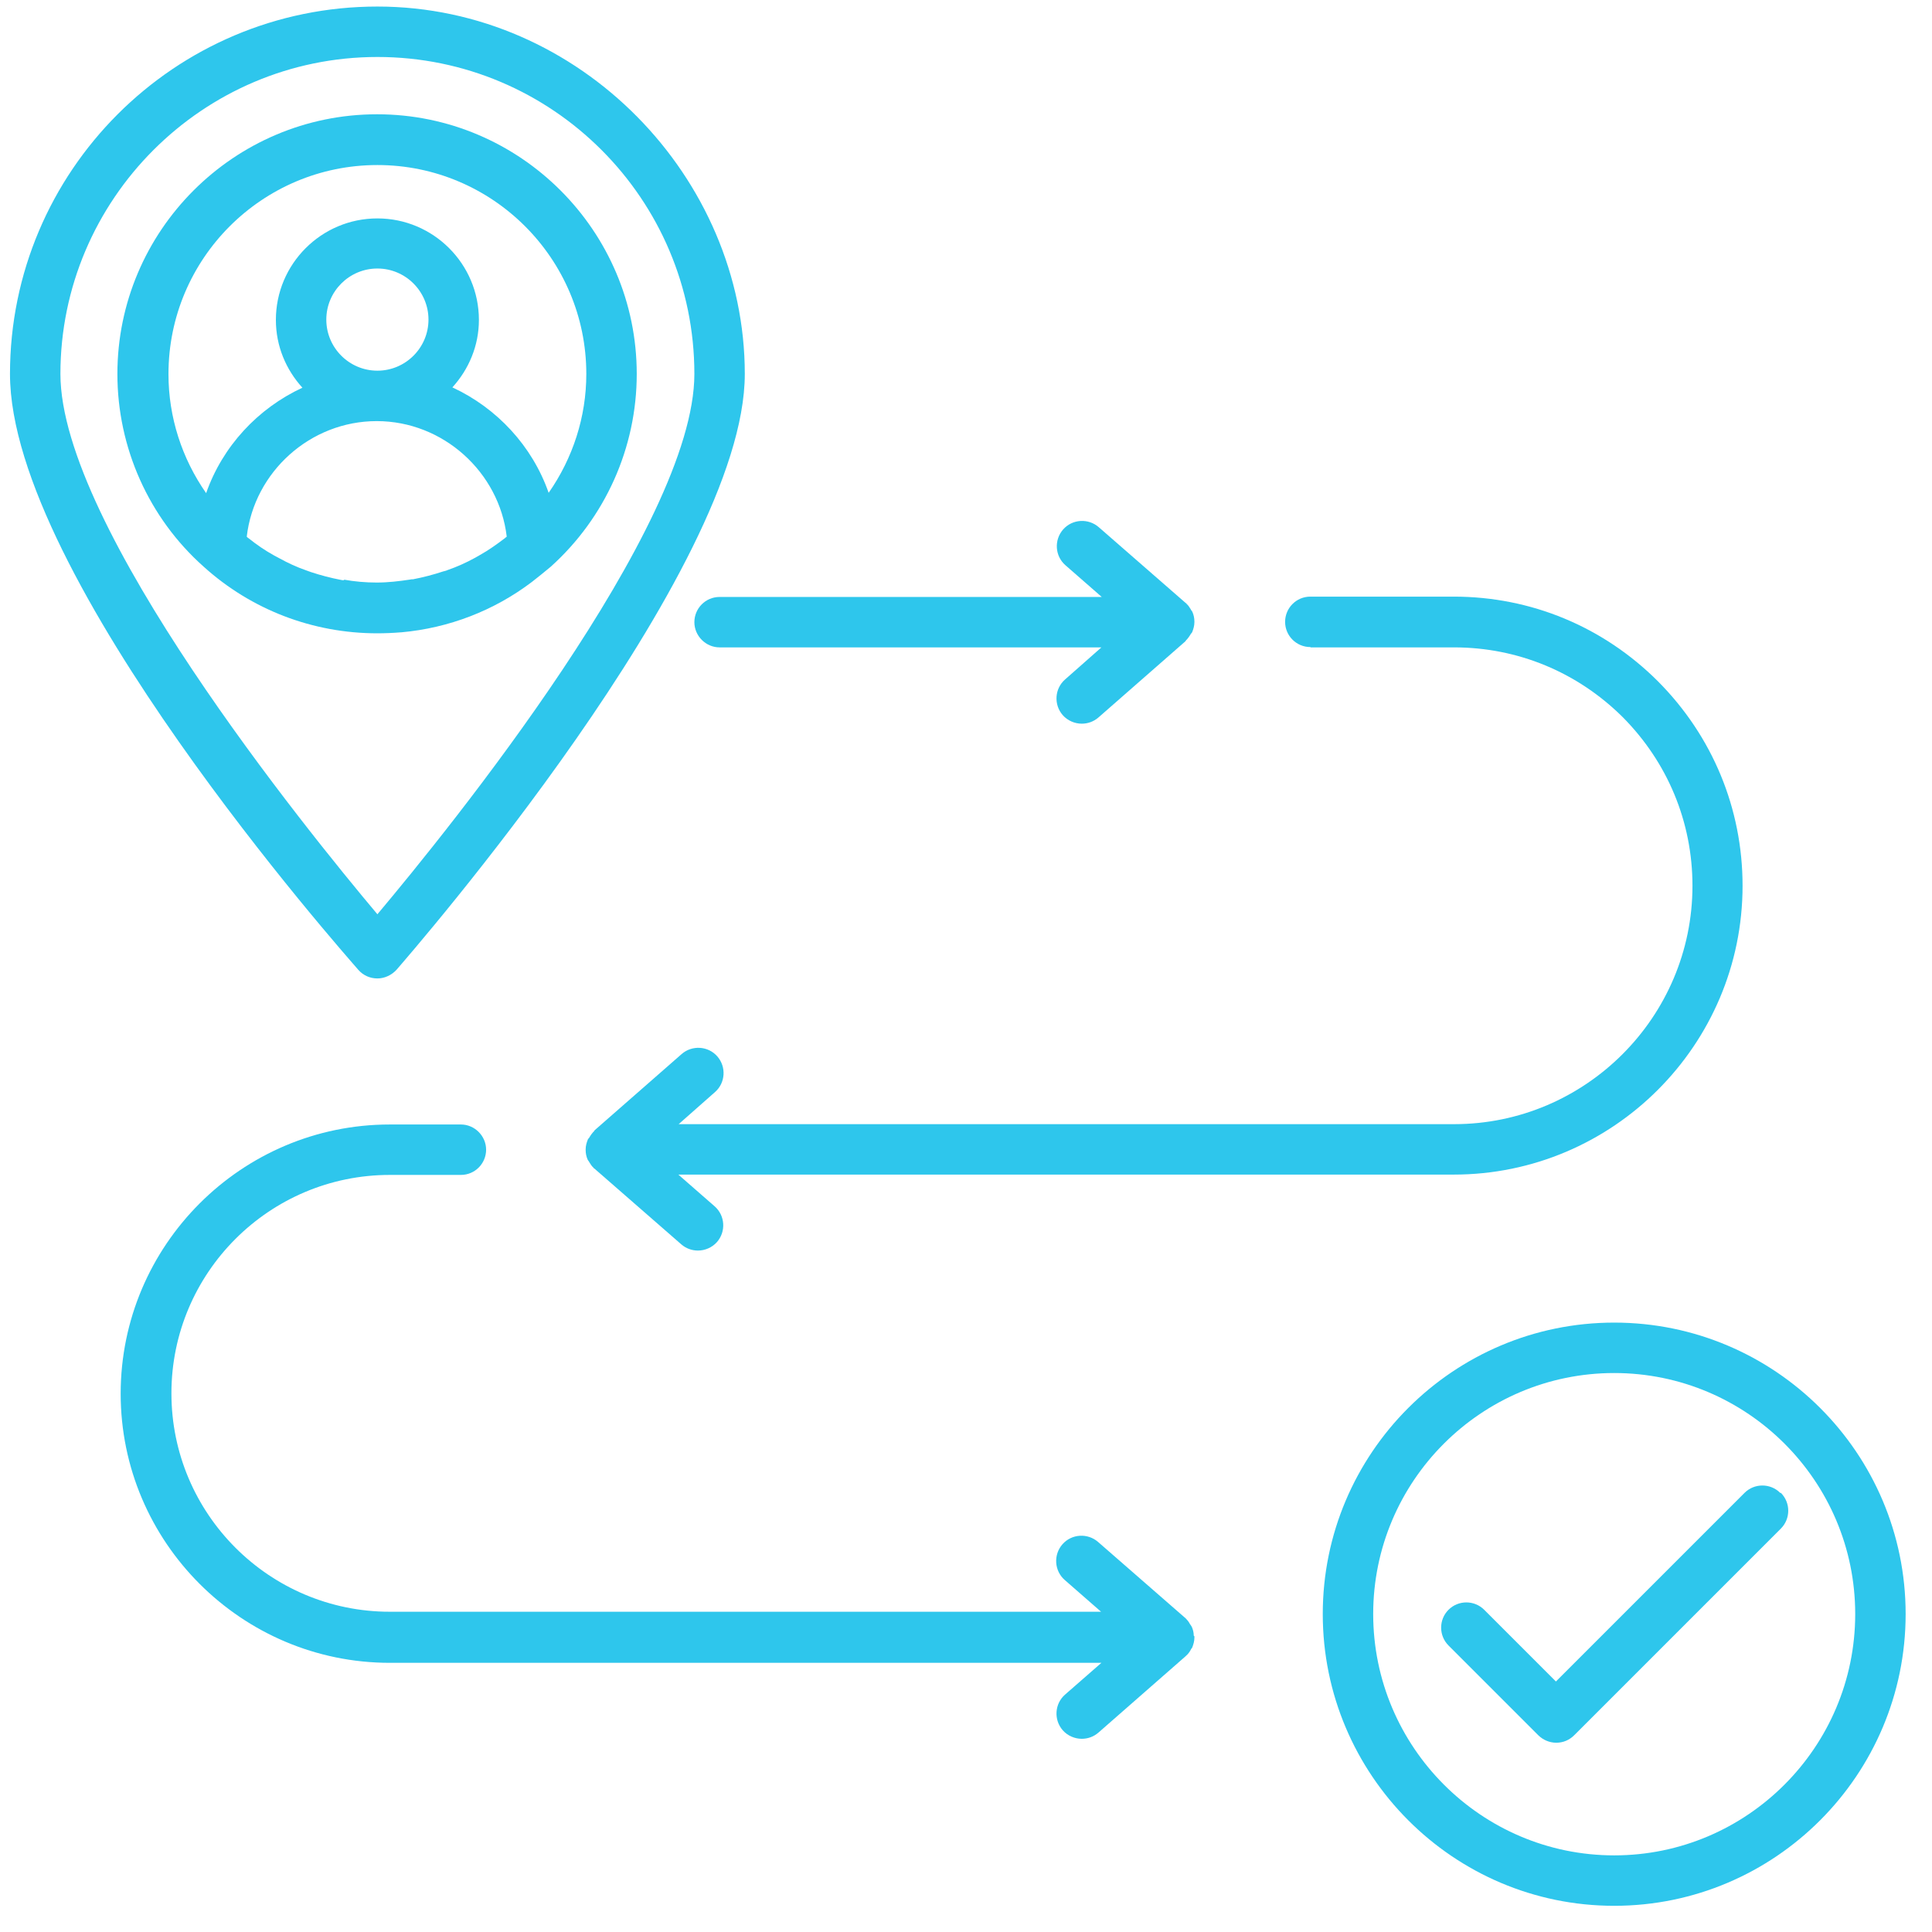 <svg width="59" height="59" viewBox="0 0 59 59" fill="none" xmlns="http://www.w3.org/2000/svg">
<g clip-path="url(#clip0_35_316)">
<path d="M11.525 29.88C11.745 29.88 11.955 29.78 12.105 29.62C12.535 29.12 22.745 17.41 22.745 11.42C22.745 5.43 17.715 0.2 11.525 0.2C5.335 0.2 0.305 5.23 0.305 11.42C0.305 17.61 10.515 29.12 10.945 29.62C11.095 29.79 11.305 29.88 11.525 29.88ZM11.525 1.74C16.865 1.74 21.205 6.08 21.205 11.42C21.205 16.08 13.695 25.34 11.525 27.92C9.355 25.34 1.845 16.08 1.845 11.42C1.845 6.09 6.195 1.74 11.525 1.74Z" fill="#2EC6EC"/>
<path d="M49.295 40.39C44.385 40.39 40.395 44.38 40.395 49.29C40.395 54.2 44.385 58.2 49.295 58.2C54.205 58.2 58.195 54.2 58.195 49.29C58.195 44.38 54.205 40.39 49.295 40.39ZM49.295 56.66C45.235 56.66 41.935 53.35 41.935 49.29C41.935 45.23 45.235 41.93 49.295 41.93C53.355 41.93 56.655 45.23 56.655 49.29C56.655 53.35 53.355 56.66 49.295 56.66Z" fill="#2EC6EC"/>
<path d="M40.025 19.77H44.405C46.355 19.77 48.175 20.53 49.555 21.9C50.925 23.28 51.685 25.1 51.685 27.05C51.685 31.06 48.415 34.33 44.405 34.33H20.725L21.835 33.35C22.155 33.07 22.185 32.58 21.905 32.26C21.625 31.94 21.135 31.91 20.815 32.19L18.155 34.52C18.155 34.52 18.155 34.53 18.145 34.54C18.085 34.6 18.035 34.67 17.995 34.74C17.985 34.76 17.965 34.77 17.955 34.79C17.915 34.89 17.885 34.99 17.885 35.1C17.885 35.1 17.885 35.11 17.885 35.12C17.885 35.22 17.905 35.32 17.945 35.41C17.955 35.44 17.985 35.46 17.995 35.49C18.035 35.55 18.065 35.61 18.125 35.66C18.125 35.66 18.125 35.68 18.145 35.68L20.805 38C20.955 38.13 21.135 38.19 21.315 38.19C21.525 38.19 21.745 38.1 21.895 37.93C22.175 37.61 22.145 37.12 21.825 36.84L20.715 35.87H44.395C49.255 35.87 53.215 31.91 53.215 27.05C53.215 24.69 52.295 22.48 50.635 20.81C48.965 19.14 46.755 18.22 44.395 18.22H40.015C39.585 18.22 39.245 18.57 39.245 18.99C39.245 19.42 39.595 19.76 40.015 19.76L40.025 19.77Z" fill="#2EC6EC"/>
<path d="M33.635 18.23H21.975C21.545 18.23 21.205 18.58 21.205 19C21.205 19.42 21.555 19.77 21.975 19.77H33.635L32.525 20.75C32.205 21.03 32.175 21.52 32.455 21.84C32.605 22.01 32.825 22.1 33.035 22.1C33.215 22.1 33.395 22.04 33.545 21.91L36.205 19.58C36.205 19.58 36.205 19.57 36.215 19.56C36.275 19.5 36.325 19.43 36.365 19.36C36.375 19.34 36.395 19.33 36.405 19.31C36.445 19.21 36.475 19.11 36.475 19V18.98C36.475 18.88 36.455 18.78 36.415 18.69C36.405 18.66 36.375 18.64 36.365 18.61C36.325 18.55 36.295 18.49 36.235 18.44C36.235 18.44 36.235 18.42 36.215 18.42L33.555 16.1C33.235 15.82 32.745 15.85 32.465 16.17C32.185 16.49 32.215 16.98 32.535 17.26L33.645 18.23H33.635Z" fill="#2EC6EC"/>
<path d="M12.255 19.31C13.705 19.18 15.085 18.65 16.245 17.77C16.435 17.62 16.625 17.47 16.815 17.31C18.485 15.81 19.445 13.67 19.445 11.42C19.445 7.05 15.885 3.49 11.515 3.49C7.145 3.49 3.585 7.05 3.585 11.42C3.585 13.67 4.545 15.82 6.225 17.31C7.675 18.62 9.555 19.34 11.515 19.34C11.755 19.34 12.005 19.33 12.245 19.31H12.255ZM10.515 17.72C10.515 17.72 10.445 17.72 10.415 17.71C10.105 17.65 9.795 17.57 9.495 17.47C9.445 17.45 9.405 17.44 9.355 17.42C9.065 17.32 8.785 17.19 8.515 17.04C8.465 17.01 8.415 16.99 8.365 16.96C8.095 16.81 7.845 16.64 7.595 16.44C7.575 16.43 7.555 16.41 7.535 16.39C7.765 14.41 9.475 12.86 11.505 12.86C13.535 12.86 15.245 14.42 15.475 16.39C15.455 16.4 15.435 16.42 15.425 16.43C15.175 16.62 14.925 16.8 14.655 16.95C14.605 16.98 14.565 17 14.515 17.03C14.245 17.18 13.955 17.31 13.665 17.41C13.625 17.43 13.575 17.44 13.535 17.45C13.235 17.55 12.925 17.63 12.615 17.69C12.585 17.69 12.555 17.69 12.515 17.7C12.185 17.75 11.845 17.79 11.505 17.79C11.165 17.79 10.825 17.76 10.495 17.7L10.515 17.72ZM11.525 11.32C10.665 11.32 9.965 10.62 9.965 9.76C9.965 8.9 10.665 8.2 11.525 8.2C12.385 8.2 13.085 8.9 13.085 9.76C13.085 10.62 12.385 11.32 11.525 11.32ZM5.145 11.42C5.145 7.9 8.005 5.04 11.525 5.04C15.045 5.04 17.905 7.9 17.905 11.42C17.905 12.73 17.495 13.99 16.755 15.05C16.255 13.62 15.175 12.46 13.815 11.83C14.315 11.28 14.625 10.56 14.625 9.77C14.625 8.06 13.235 6.67 11.525 6.67C9.815 6.67 8.425 8.06 8.425 9.77C8.425 10.57 8.735 11.29 9.235 11.84C7.875 12.47 6.795 13.63 6.295 15.06C5.555 14 5.145 12.74 5.145 11.43V11.42Z" fill="#2EC6EC"/>
<path d="M54.365 45.59C54.065 45.29 53.575 45.29 53.275 45.59L47.515 51.35L45.325 49.16C45.025 48.86 44.535 48.86 44.235 49.16C43.935 49.46 43.935 49.95 44.235 50.25L46.975 52.99C47.115 53.13 47.315 53.22 47.525 53.22C47.735 53.22 47.925 53.14 48.075 52.99L54.385 46.68C54.685 46.38 54.685 45.89 54.385 45.59H54.365Z" fill="#2EC6EC"/>
<path d="M36.455 49.95C36.455 49.86 36.435 49.77 36.395 49.68C36.375 49.64 36.355 49.62 36.335 49.59C36.305 49.53 36.265 49.48 36.215 49.43C36.215 49.43 36.205 49.41 36.195 49.41L33.535 47.09C33.215 46.81 32.725 46.84 32.445 47.16C32.165 47.48 32.195 47.97 32.515 48.25L33.625 49.22H11.905C8.225 49.22 5.235 46.23 5.235 42.55C5.235 38.87 8.225 35.88 11.905 35.88H14.075C14.505 35.88 14.845 35.53 14.845 35.11C14.845 34.69 14.495 34.34 14.075 34.34H11.905C7.375 34.34 3.685 38.03 3.685 42.56C3.685 47.09 7.375 50.78 11.905 50.78H33.635L32.525 51.75C32.205 52.03 32.175 52.52 32.455 52.84C32.605 53.01 32.825 53.1 33.035 53.1C33.215 53.1 33.395 53.04 33.545 52.91L36.205 50.58C36.205 50.58 36.205 50.57 36.215 50.57C36.285 50.51 36.335 50.44 36.375 50.36C36.375 50.35 36.395 50.34 36.405 50.32C36.445 50.22 36.475 50.12 36.475 50.01C36.475 50 36.475 49.98 36.475 49.97L36.455 49.95Z" fill="#2EC6EC"/>
</g>
<defs>
<clipPath id="clip0_35_316">
<rect width="57.89" height="58" fill="white" transform="translate(0.305 0.2)"/>
</clipPath>
</defs>
</svg>
